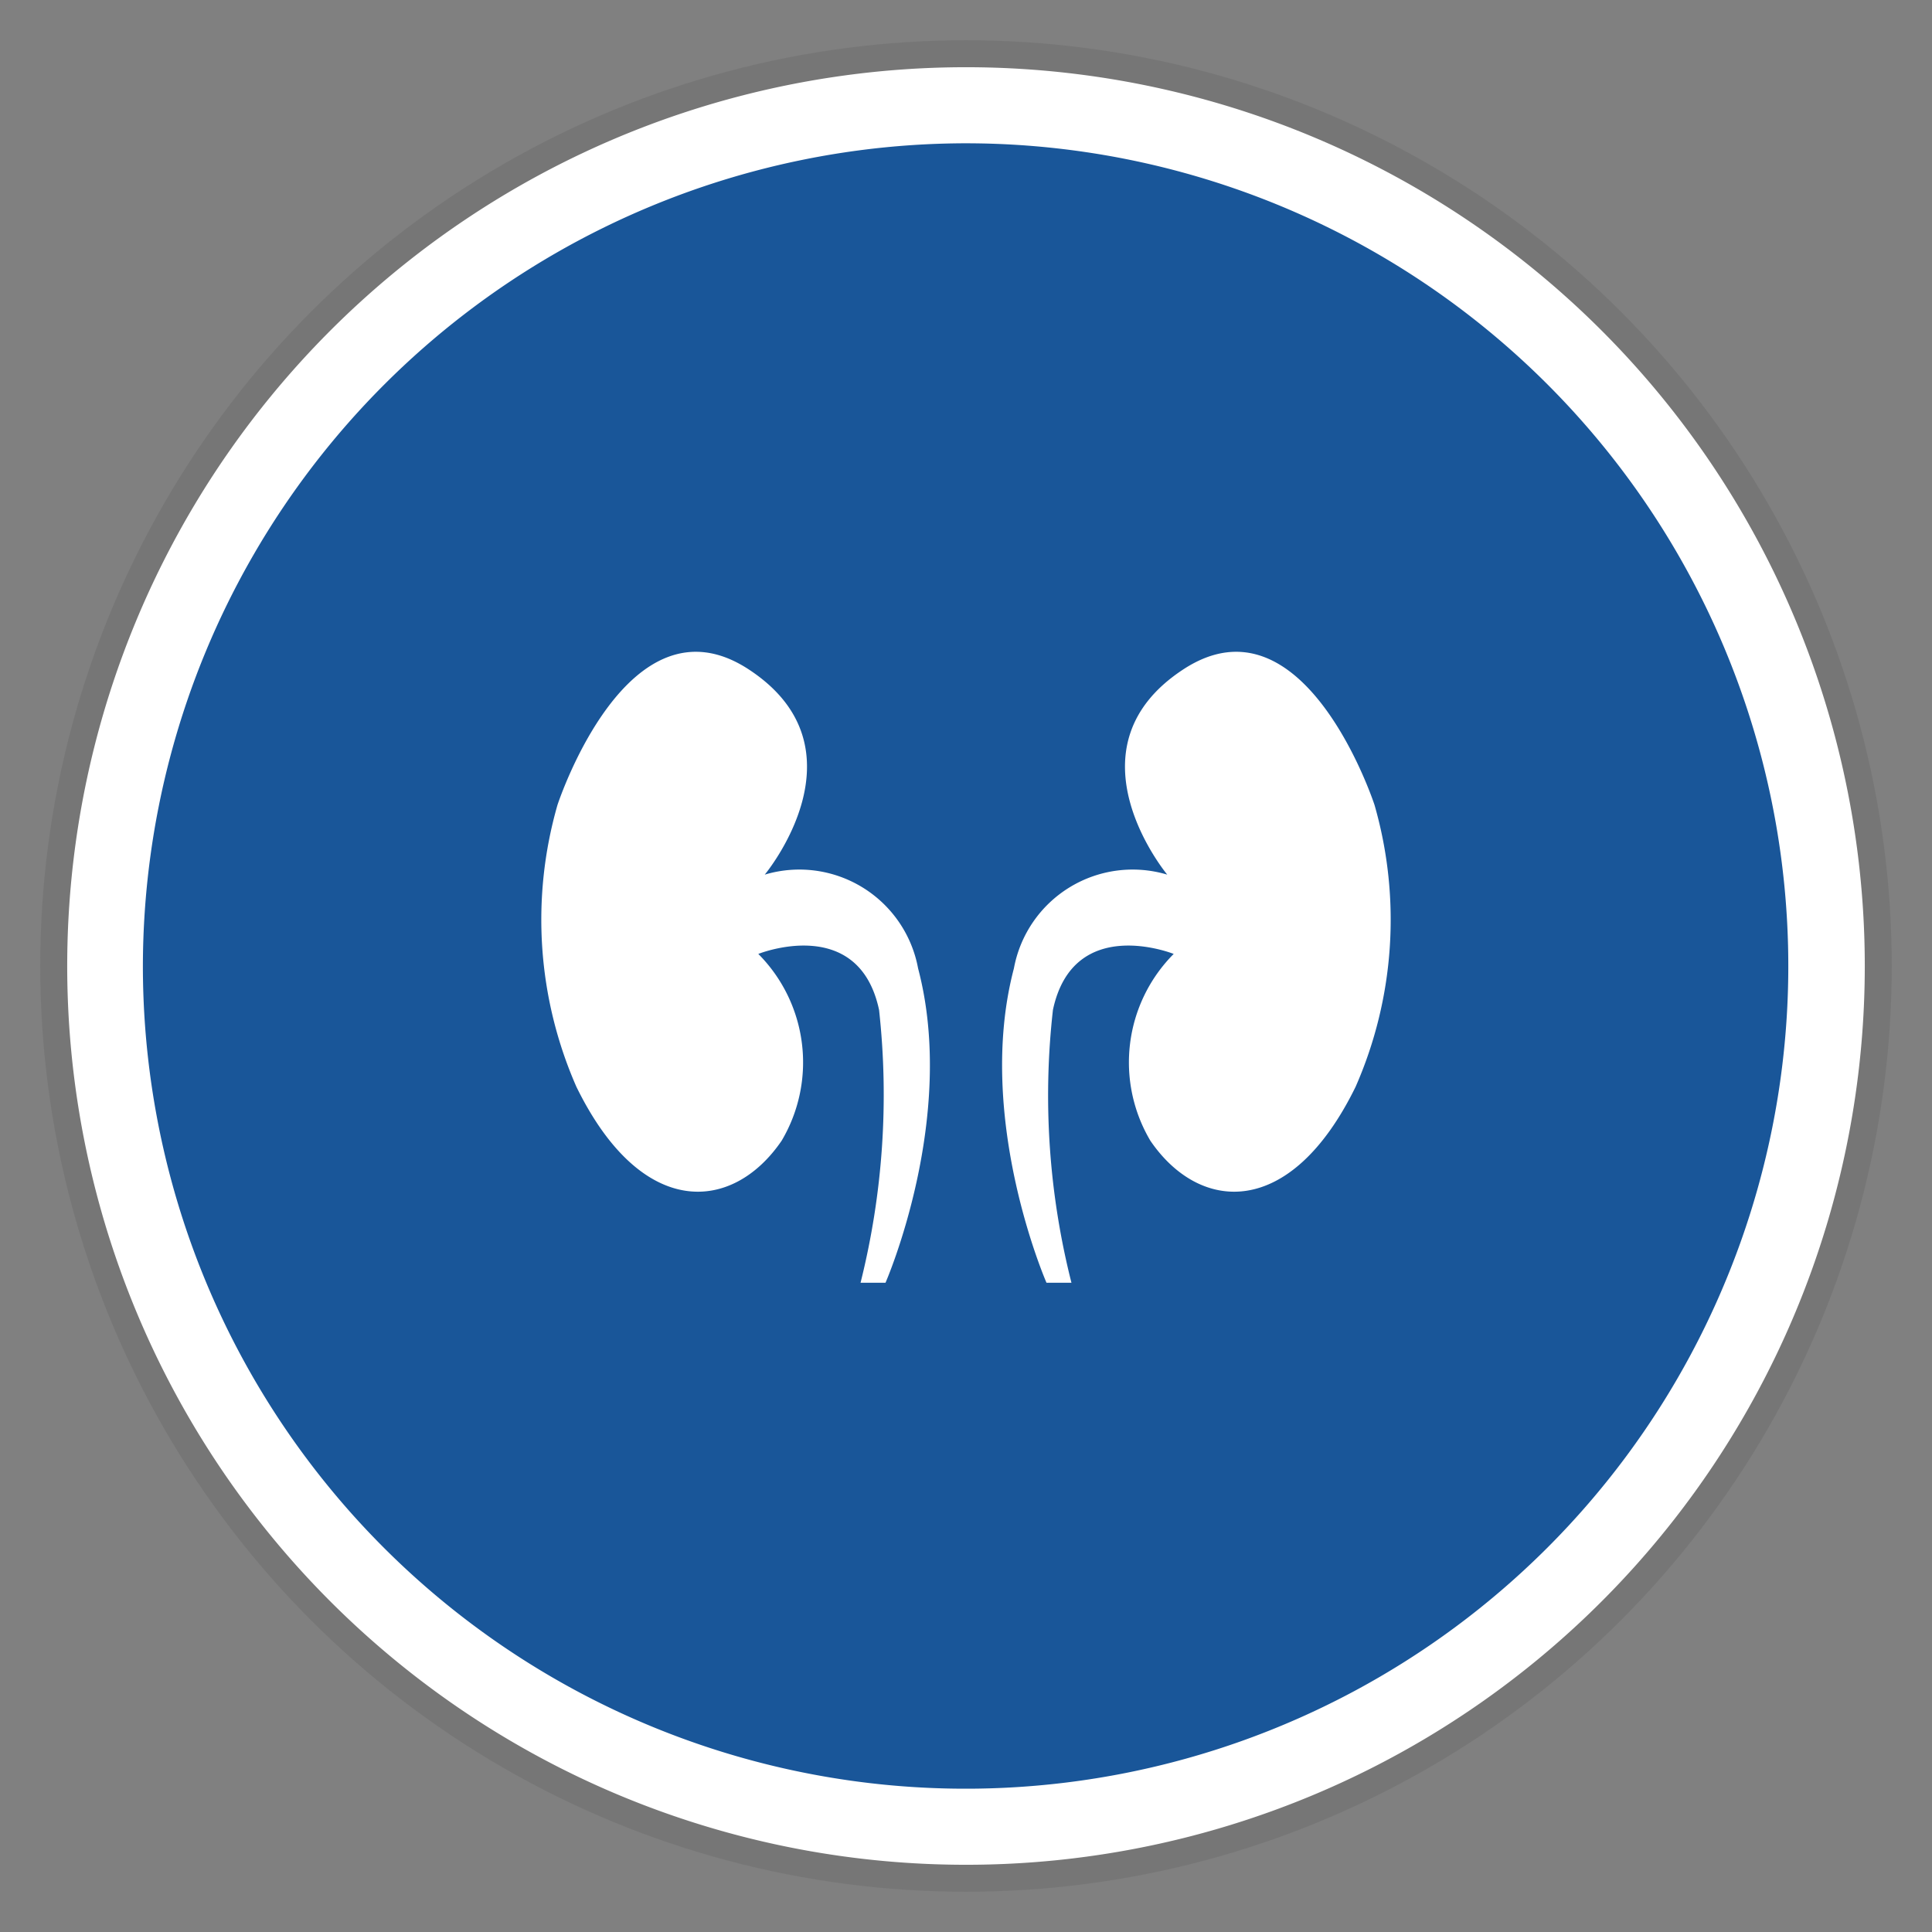 <?xml version="1.0" encoding="UTF-8"?> <svg xmlns="http://www.w3.org/2000/svg" width="48" height="48" viewBox="0 0 48 48"><rect x="0" y="0" width="48" height="48" fill="#808080" stroke="none"/><defs><style>.cls-1{fill:#231f20;opacity:0.1;}.cls-2{fill:#195699;}.cls-3{fill:#fff;}</style></defs><g id="Icons_med"><g id="sx_icon_05"><circle id="shadow" class="cls-1" cx="24" cy="24" r="23"></circle><g id="bg"><circle class="cls-2" cx="24" cy="24" r="21.39"></circle><path class="cls-3" d="M24,3.56A20.44,20.44,0,1,1,3.55,24,20.47,20.47,0,0,1,24,3.56m0-1.89A22.33,22.33,0,1,0,46.33,24,22.33,22.33,0,0,0,24,1.67Z"></path></g><path class="cls-3" d="M29,21.73s-2.61-3.13.4-5.1S34.15,20,34.15,20a10.32,10.32,0,0,1-.47,7c-1.62,3.31-3.88,3.13-5.1,1.34a3.82,3.82,0,0,1,.58-4.64s-2.49-1-3,1.39a18.94,18.94,0,0,0,.46,6.78H26s-1.79-4.09-.81-7.81A3,3,0,0,1,29,21.73Z"></path><path class="cls-3" d="M19,21.73s2.61-3.13-.4-5.1S13.85,20,13.85,20a10.32,10.32,0,0,0,.47,7c1.62,3.31,3.88,3.13,5.1,1.34a3.82,3.82,0,0,0-.58-4.64s2.49-1,3,1.39a19.23,19.23,0,0,1-.46,6.78H22s1.79-4.09.81-7.81A3,3,0,0,0,19,21.73Z"></path></g></g></svg> 